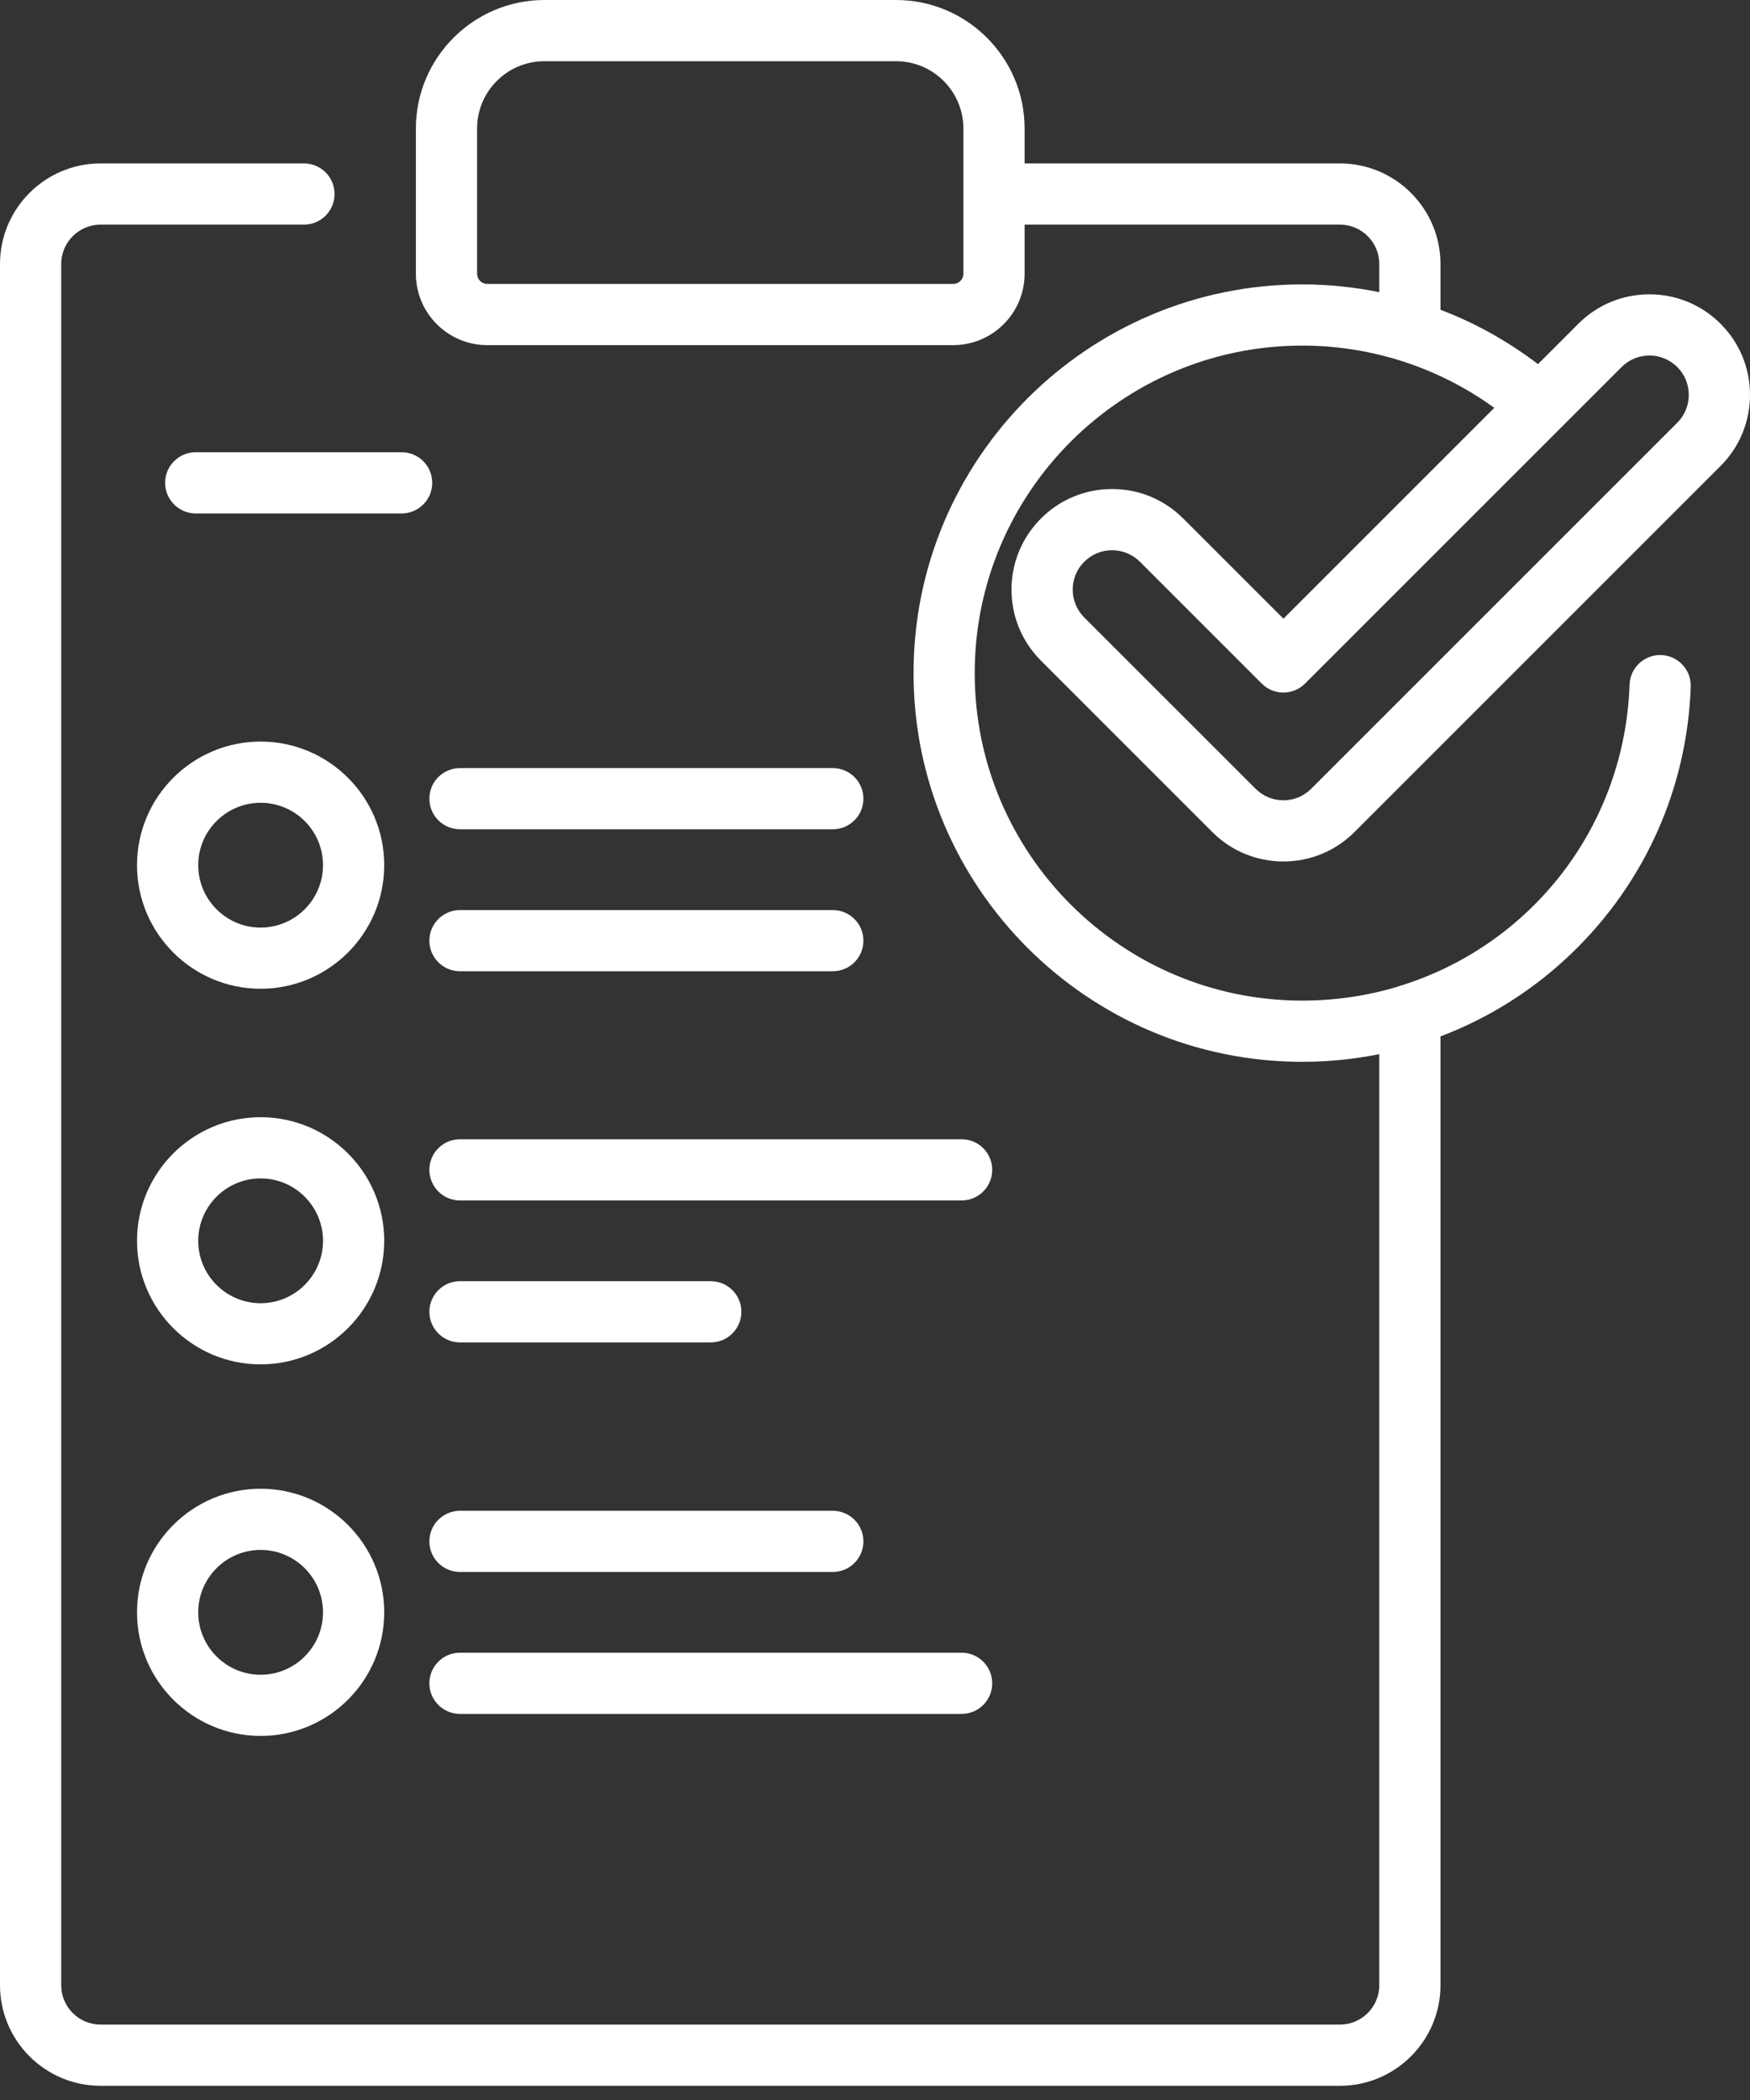 <svg width="45" height="54" viewBox="0 0 45 54" fill="none" xmlns="http://www.w3.org/2000/svg">
<rect x="0" y="0" width="45" height="54" fill="#333333" stroke="none"/>
<path d="M30.425 13.332C29.937 12.844 29.287 12.575 28.596 12.575C27.906 12.575 27.256 12.844 26.768 13.332C26.28 13.821 26.01 14.47 26.01 15.161C26.01 15.851 26.28 16.501 26.768 16.989L31.173 21.395C31.661 21.883 32.311 22.152 33.002 22.152C33.693 22.152 34.342 21.883 34.83 21.395L44.243 11.982C44.731 11.494 45 10.844 45 10.154C45 9.463 44.731 8.814 44.243 8.325C43.754 7.837 43.105 7.568 42.414 7.568C41.723 7.568 41.074 7.837 40.586 8.325L39.548 9.363C38.779 8.776 37.935 8.306 37.041 7.965V6.789C37.041 5.363 35.881 4.202 34.455 4.202H26.347V3.305C26.347 1.483 24.864 0 23.042 0H13.999C12.177 0 10.694 1.483 10.694 3.305V7.039C10.694 8.051 11.518 8.875 12.53 8.875H24.511C25.523 8.875 26.347 8.051 26.347 7.039V5.776H34.455C35.013 5.776 35.467 6.23 35.467 6.789V7.513C34.819 7.382 34.157 7.313 33.486 7.313C27.974 7.313 23.491 11.797 23.491 17.308C23.491 22.82 27.974 27.304 33.486 27.304C34.158 27.304 34.821 27.236 35.467 27.107V51.049C35.467 51.607 35.013 52.061 34.455 52.061H2.586C2.028 52.061 1.574 51.607 1.574 51.049V6.789C1.574 6.23 2.028 5.776 2.586 5.776H7.817C8.251 5.776 8.603 5.424 8.603 4.989C8.603 4.555 8.251 4.202 7.817 4.202H2.586C1.16 4.202 0 5.363 0 6.789V51.049C0 52.474 1.16 53.635 2.586 53.635H34.455C35.881 53.635 37.041 52.474 37.041 51.049V26.651C38.294 26.175 39.45 25.447 40.438 24.49C42.307 22.68 43.386 20.254 43.476 17.657C43.49 17.223 43.151 16.859 42.716 16.844C42.285 16.829 41.918 17.169 41.903 17.603C41.777 21.258 39.374 24.275 36.074 25.328C36.028 25.339 35.984 25.353 35.942 25.371C35.166 25.605 34.341 25.73 33.486 25.73C28.842 25.73 25.064 21.952 25.064 17.308C25.064 12.665 28.842 8.887 33.486 8.887C35.27 8.887 36.994 9.45 38.424 10.487L33.002 15.909L30.425 13.332ZM24.773 7.039C24.773 7.183 24.655 7.301 24.511 7.301H12.53C12.386 7.301 12.268 7.183 12.268 7.039V3.305C12.268 2.35 13.044 1.574 13.999 1.574H23.042C23.996 1.574 24.773 2.35 24.773 3.305V7.039ZM41.699 9.438C41.89 9.247 42.144 9.142 42.414 9.142C42.684 9.142 42.938 9.247 43.13 9.438C43.524 9.833 43.524 10.475 43.13 10.87L33.717 20.282C33.526 20.473 33.272 20.579 33.002 20.579C32.731 20.579 32.477 20.473 32.286 20.282L27.88 15.877C27.689 15.685 27.584 15.431 27.584 15.161C27.584 14.89 27.689 14.636 27.881 14.445C28.072 14.254 28.326 14.149 28.596 14.149C28.866 14.149 29.121 14.254 29.312 14.445L32.445 17.578C32.753 17.886 33.251 17.886 33.558 17.578L41.699 9.438Z" fill="white"/>
<path d="M21.415 19.751H11.828C11.393 19.751 11.041 20.103 11.041 20.538C11.041 20.972 11.393 21.324 11.828 21.324H21.415C21.85 21.324 22.202 20.972 22.202 20.538C22.202 20.103 21.85 19.751 21.415 19.751Z" fill="white"/>
<path d="M10.328 11.629H5.033C4.598 11.629 4.246 11.981 4.246 12.416C4.246 12.85 4.598 13.203 5.033 13.203H10.328C10.762 13.203 11.114 12.85 11.114 12.416C11.114 11.981 10.762 11.629 10.328 11.629Z" fill="white"/>
<path d="M11.828 24.975H21.415C21.85 24.975 22.202 24.623 22.202 24.188C22.202 23.754 21.85 23.402 21.415 23.402H11.828C11.393 23.402 11.041 23.754 11.041 24.188C11.041 24.623 11.393 24.975 11.828 24.975Z" fill="white"/>
<path d="M24.727 29.295H11.828C11.393 29.295 11.041 29.647 11.041 30.082C11.041 30.516 11.393 30.869 11.828 30.869H24.727C25.162 30.869 25.514 30.516 25.514 30.082C25.514 29.647 25.162 29.295 24.727 29.295Z" fill="white"/>
<path d="M11.828 34.519H18.278C18.712 34.519 19.064 34.166 19.064 33.732C19.064 33.297 18.712 32.945 18.278 32.945H11.828C11.393 32.945 11.041 33.297 11.041 33.732C11.041 34.166 11.393 34.519 11.828 34.519Z" fill="white"/>
<path d="M11.828 40.422H21.415C21.85 40.422 22.202 40.07 22.202 39.636C22.202 39.201 21.85 38.849 21.415 38.849H11.828C11.393 38.849 11.041 39.201 11.041 39.636C11.041 40.07 11.393 40.422 11.828 40.422Z" fill="white"/>
<path d="M11.828 44.072H24.727C25.162 44.072 25.514 43.72 25.514 43.285C25.514 42.851 25.162 42.498 24.727 42.498H11.828C11.393 42.498 11.041 42.851 11.041 43.285C11.041 43.72 11.393 44.072 11.828 44.072Z" fill="white"/>
<path d="M6.702 19.069C4.949 19.069 3.523 20.494 3.523 22.247C3.523 24 4.949 25.425 6.702 25.425C8.454 25.425 9.88 24 9.88 22.247C9.88 20.494 8.454 19.069 6.702 19.069ZM6.702 23.852C5.817 23.852 5.097 23.132 5.097 22.247C5.097 21.362 5.817 20.643 6.702 20.643C7.586 20.643 8.306 21.362 8.306 22.247C8.306 23.132 7.586 23.852 6.702 23.852Z" fill="white"/>
<path d="M6.702 28.728C4.949 28.728 3.523 30.154 3.523 31.906C3.523 33.659 4.949 35.084 6.702 35.084C8.454 35.084 9.88 33.659 9.88 31.906C9.88 30.154 8.454 28.728 6.702 28.728ZM6.702 33.511C5.817 33.511 5.097 32.791 5.097 31.907C5.097 31.022 5.817 30.302 6.702 30.302C7.586 30.302 8.306 31.022 8.306 31.907C8.306 32.791 7.586 33.511 6.702 33.511Z" fill="white"/>
<path d="M6.702 38.282C4.949 38.282 3.523 39.707 3.523 41.46C3.523 43.213 4.949 44.638 6.702 44.638C8.454 44.638 9.88 43.213 9.88 41.46C9.88 39.707 8.454 38.282 6.702 38.282ZM6.702 43.065C5.817 43.065 5.097 42.345 5.097 41.46C5.097 40.575 5.817 39.855 6.702 39.855C7.586 39.855 8.306 40.575 8.306 41.46C8.306 42.345 7.586 43.065 6.702 43.065Z" fill="white"/>
</svg>